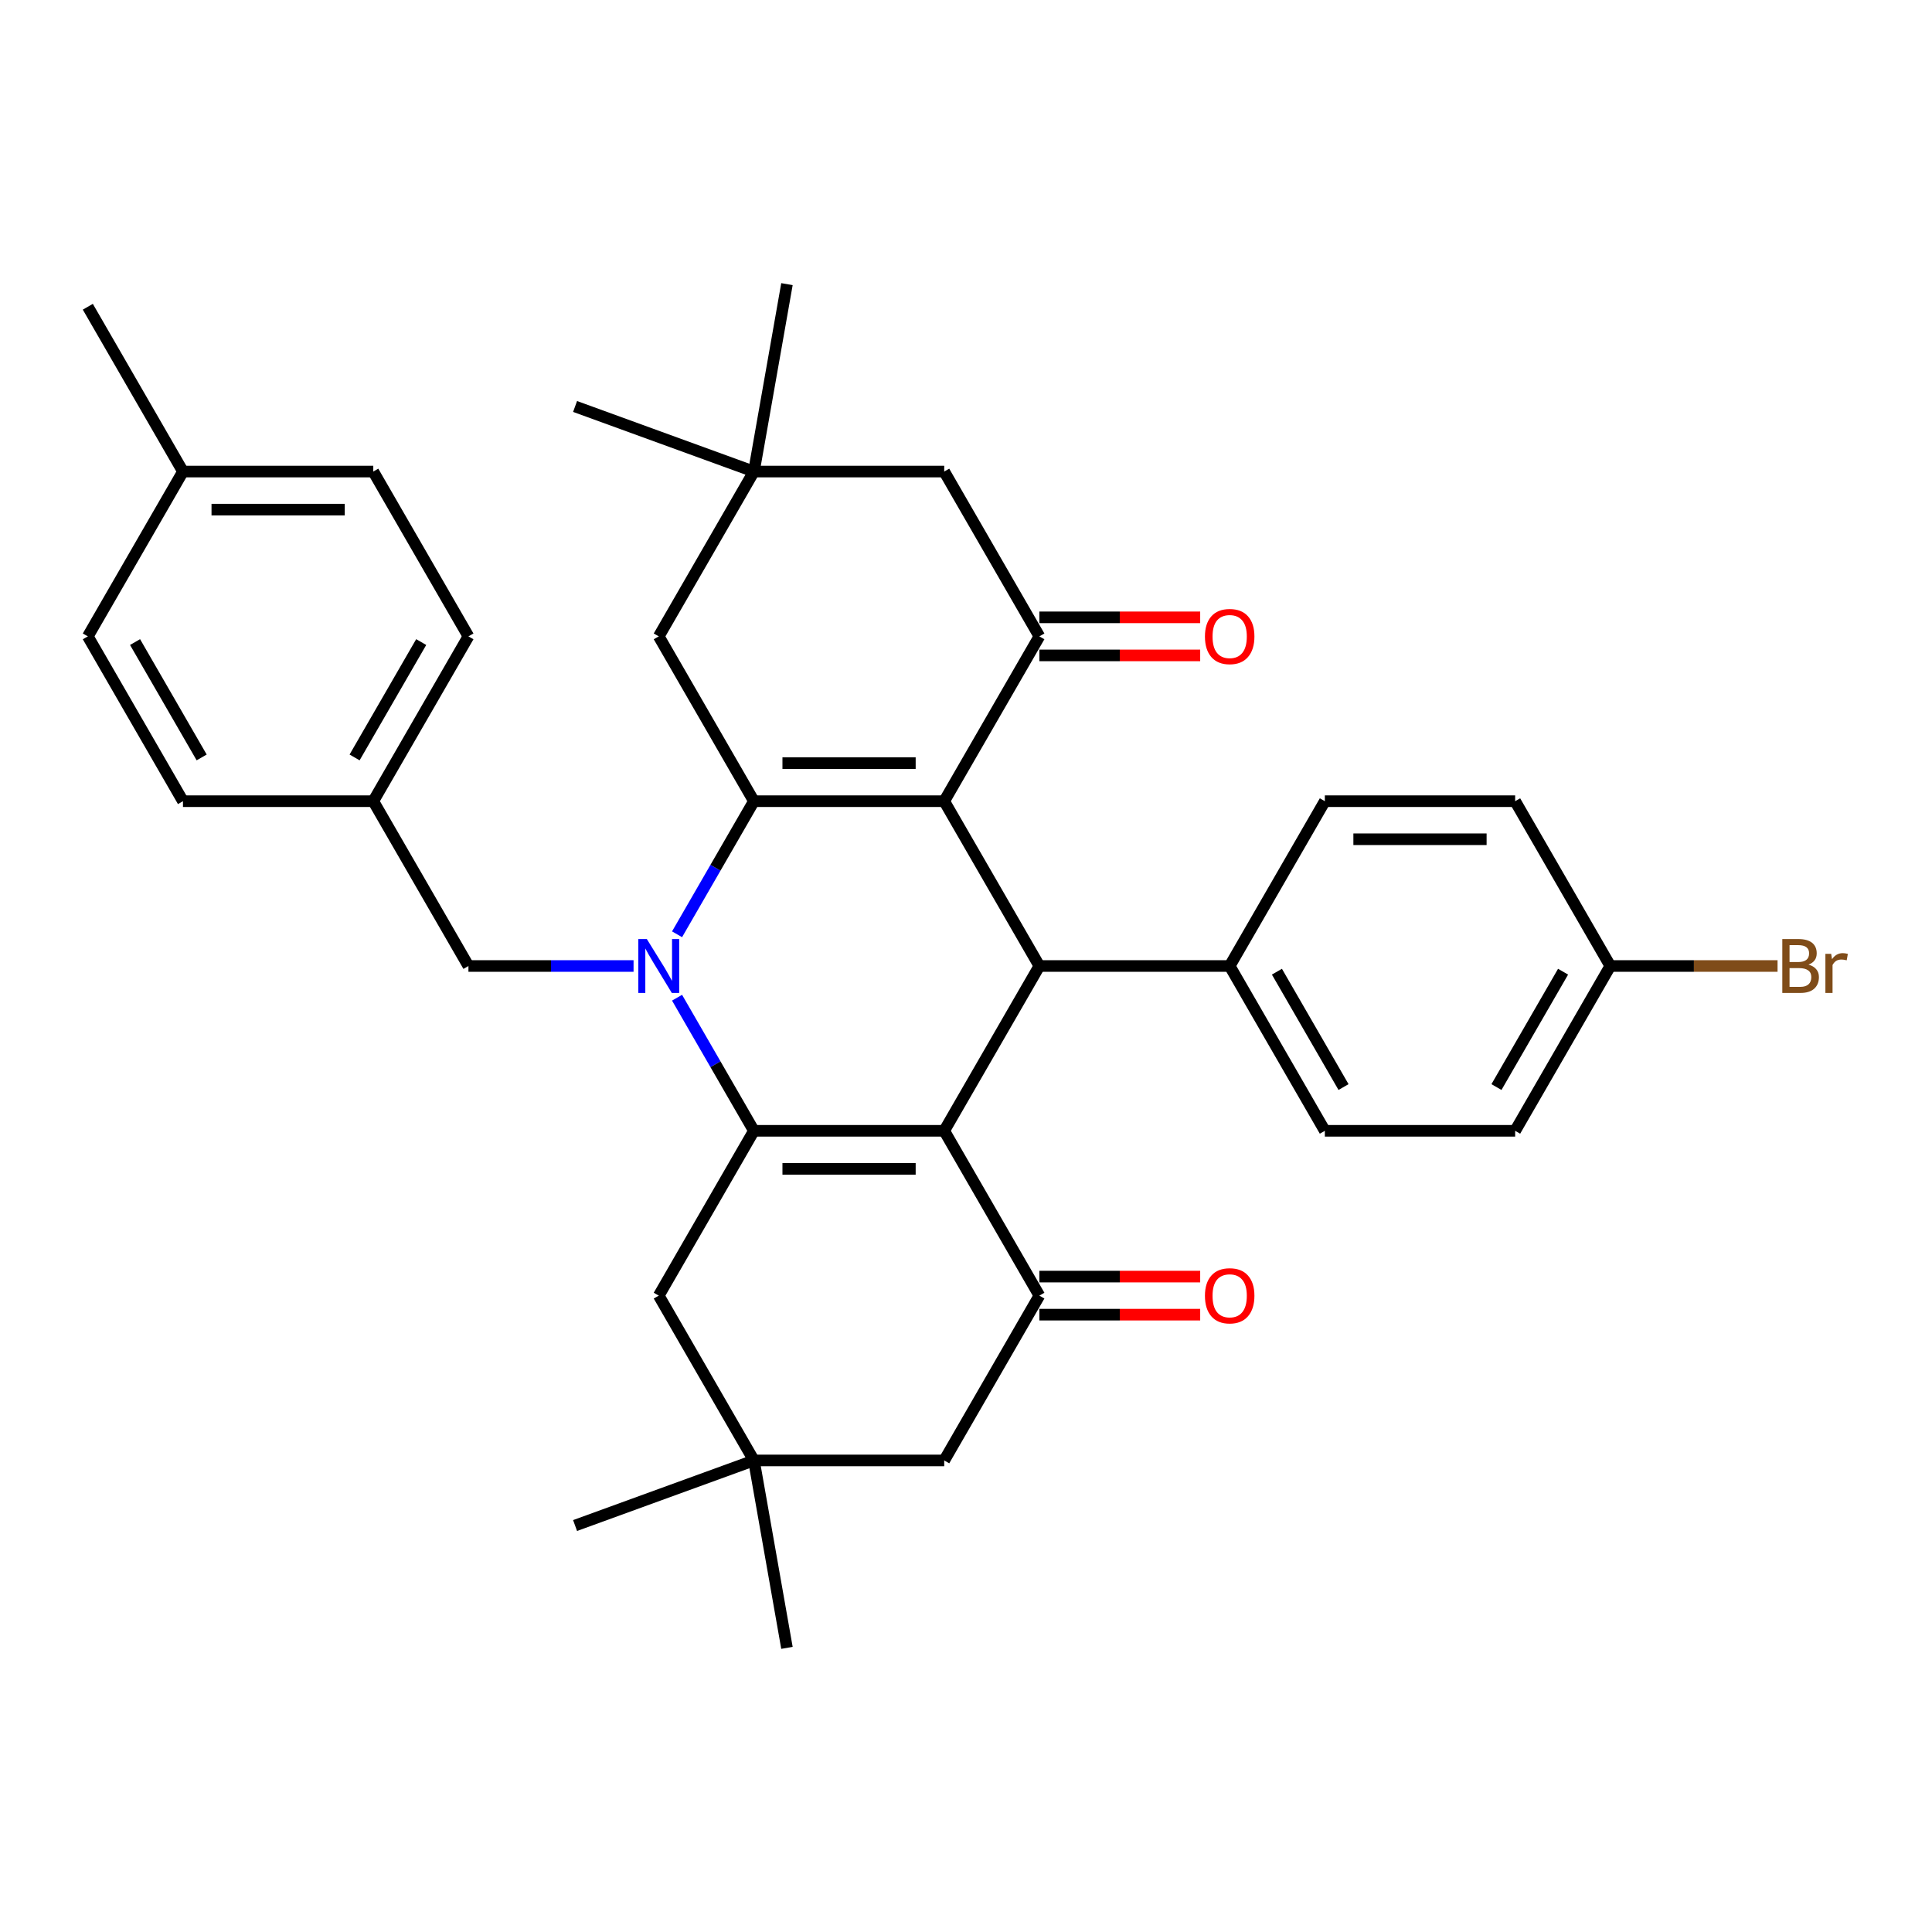 <?xml version='1.0' encoding='iso-8859-1'?>
<svg version='1.1' baseProfile='full'
              xmlns='http://www.w3.org/2000/svg'
                      xmlns:rdkit='http://www.rdkit.org/xml'
                      xmlns:xlink='http://www.w3.org/1999/xlink'
                  xml:space='preserve'
width='1000px' height='1000px' viewBox='0 0 1000 1000'>
<!-- END OF HEADER -->
<rect style='opacity:1.0;fill:#FFFFFF;stroke:none' width='1000' height='1000' x='0' y='0'> </rect>
<path class='bond-2' d='M 488.725,414.693 L 390.22,414.693' style='fill:none;fill-rule:evenodd;stroke:#000000;stroke-width:6px;stroke-linecap:butt;stroke-linejoin:miter;stroke-opacity:1' />
<path class='bond-2' d='M 473.949,394.992 L 404.996,394.992' style='fill:none;fill-rule:evenodd;stroke:#000000;stroke-width:6px;stroke-linecap:butt;stroke-linejoin:miter;stroke-opacity:1' />
<path class='bond-4' d='M 488.725,414.693 L 537.977,500' style='fill:none;fill-rule:evenodd;stroke:#000000;stroke-width:6px;stroke-linecap:butt;stroke-linejoin:miter;stroke-opacity:1' />
<path class='bond-5' d='M 488.725,414.693 L 537.977,329.385' style='fill:none;fill-rule:evenodd;stroke:#000000;stroke-width:6px;stroke-linecap:butt;stroke-linejoin:miter;stroke-opacity:1' />
<path class='bond-0' d='M 488.725,585.307 L 537.977,500' style='fill:none;fill-rule:evenodd;stroke:#000000;stroke-width:6px;stroke-linecap:butt;stroke-linejoin:miter;stroke-opacity:1' />
<path class='bond-3' d='M 488.725,585.307 L 390.22,585.307' style='fill:none;fill-rule:evenodd;stroke:#000000;stroke-width:6px;stroke-linecap:butt;stroke-linejoin:miter;stroke-opacity:1' />
<path class='bond-3' d='M 473.949,605.008 L 404.996,605.008' style='fill:none;fill-rule:evenodd;stroke:#000000;stroke-width:6px;stroke-linecap:butt;stroke-linejoin:miter;stroke-opacity:1' />
<path class='bond-6' d='M 488.725,585.307 L 537.977,670.615' style='fill:none;fill-rule:evenodd;stroke:#000000;stroke-width:6px;stroke-linecap:butt;stroke-linejoin:miter;stroke-opacity:1' />
<path class='bond-1' d='M 350.443,483.589 L 370.332,449.141' style='fill:none;fill-rule:evenodd;stroke:#0000FF;stroke-width:6px;stroke-linecap:butt;stroke-linejoin:miter;stroke-opacity:1' />
<path class='bond-1' d='M 370.332,449.141 L 390.22,414.693' style='fill:none;fill-rule:evenodd;stroke:#000000;stroke-width:6px;stroke-linecap:butt;stroke-linejoin:miter;stroke-opacity:1' />
<path class='bond-9' d='M 327.926,500 L 285.195,500' style='fill:none;fill-rule:evenodd;stroke:#0000FF;stroke-width:6px;stroke-linecap:butt;stroke-linejoin:miter;stroke-opacity:1' />
<path class='bond-9' d='M 285.195,500 L 242.464,500' style='fill:none;fill-rule:evenodd;stroke:#000000;stroke-width:6px;stroke-linecap:butt;stroke-linejoin:miter;stroke-opacity:1' />
<path class='bond-35' d='M 350.443,516.411 L 370.332,550.859' style='fill:none;fill-rule:evenodd;stroke:#0000FF;stroke-width:6px;stroke-linecap:butt;stroke-linejoin:miter;stroke-opacity:1' />
<path class='bond-35' d='M 370.332,550.859 L 390.22,585.307' style='fill:none;fill-rule:evenodd;stroke:#000000;stroke-width:6px;stroke-linecap:butt;stroke-linejoin:miter;stroke-opacity:1' />
<path class='bond-8' d='M 390.22,414.693 L 340.968,329.385' style='fill:none;fill-rule:evenodd;stroke:#000000;stroke-width:6px;stroke-linecap:butt;stroke-linejoin:miter;stroke-opacity:1' />
<path class='bond-7' d='M 390.22,585.307 L 340.968,670.615' style='fill:none;fill-rule:evenodd;stroke:#000000;stroke-width:6px;stroke-linecap:butt;stroke-linejoin:miter;stroke-opacity:1' />
<path class='bond-14' d='M 537.977,500 L 636.482,500' style='fill:none;fill-rule:evenodd;stroke:#000000;stroke-width:6px;stroke-linecap:butt;stroke-linejoin:miter;stroke-opacity:1' />
<path class='bond-12' d='M 537.977,329.385 L 488.725,244.078' style='fill:none;fill-rule:evenodd;stroke:#000000;stroke-width:6px;stroke-linecap:butt;stroke-linejoin:miter;stroke-opacity:1' />
<path class='bond-16' d='M 537.977,339.236 L 579.595,339.236' style='fill:none;fill-rule:evenodd;stroke:#000000;stroke-width:6px;stroke-linecap:butt;stroke-linejoin:miter;stroke-opacity:1' />
<path class='bond-16' d='M 579.595,339.236 L 621.214,339.236' style='fill:none;fill-rule:evenodd;stroke:#FF0000;stroke-width:6px;stroke-linecap:butt;stroke-linejoin:miter;stroke-opacity:1' />
<path class='bond-16' d='M 537.977,319.535 L 579.595,319.535' style='fill:none;fill-rule:evenodd;stroke:#000000;stroke-width:6px;stroke-linecap:butt;stroke-linejoin:miter;stroke-opacity:1' />
<path class='bond-16' d='M 579.595,319.535 L 621.214,319.535' style='fill:none;fill-rule:evenodd;stroke:#FF0000;stroke-width:6px;stroke-linecap:butt;stroke-linejoin:miter;stroke-opacity:1' />
<path class='bond-13' d='M 537.977,670.615 L 488.725,755.922' style='fill:none;fill-rule:evenodd;stroke:#000000;stroke-width:6px;stroke-linecap:butt;stroke-linejoin:miter;stroke-opacity:1' />
<path class='bond-15' d='M 537.977,680.465 L 579.595,680.465' style='fill:none;fill-rule:evenodd;stroke:#000000;stroke-width:6px;stroke-linecap:butt;stroke-linejoin:miter;stroke-opacity:1' />
<path class='bond-15' d='M 579.595,680.465 L 621.214,680.465' style='fill:none;fill-rule:evenodd;stroke:#FF0000;stroke-width:6px;stroke-linecap:butt;stroke-linejoin:miter;stroke-opacity:1' />
<path class='bond-15' d='M 537.977,660.764 L 579.595,660.764' style='fill:none;fill-rule:evenodd;stroke:#000000;stroke-width:6px;stroke-linecap:butt;stroke-linejoin:miter;stroke-opacity:1' />
<path class='bond-15' d='M 579.595,660.764 L 621.214,660.764' style='fill:none;fill-rule:evenodd;stroke:#FF0000;stroke-width:6px;stroke-linecap:butt;stroke-linejoin:miter;stroke-opacity:1' />
<path class='bond-37' d='M 340.968,670.615 L 390.22,755.922' style='fill:none;fill-rule:evenodd;stroke:#000000;stroke-width:6px;stroke-linecap:butt;stroke-linejoin:miter;stroke-opacity:1' />
<path class='bond-34' d='M 340.968,329.385 L 390.22,244.078' style='fill:none;fill-rule:evenodd;stroke:#000000;stroke-width:6px;stroke-linecap:butt;stroke-linejoin:miter;stroke-opacity:1' />
<path class='bond-19' d='M 242.464,500 L 193.211,414.693' style='fill:none;fill-rule:evenodd;stroke:#000000;stroke-width:6px;stroke-linecap:butt;stroke-linejoin:miter;stroke-opacity:1' />
<path class='bond-10' d='M 390.22,244.078 L 488.725,244.078' style='fill:none;fill-rule:evenodd;stroke:#000000;stroke-width:6px;stroke-linecap:butt;stroke-linejoin:miter;stroke-opacity:1' />
<path class='bond-30' d='M 390.22,244.078 L 297.656,210.387' style='fill:none;fill-rule:evenodd;stroke:#000000;stroke-width:6px;stroke-linecap:butt;stroke-linejoin:miter;stroke-opacity:1' />
<path class='bond-31' d='M 390.22,244.078 L 407.326,147.07' style='fill:none;fill-rule:evenodd;stroke:#000000;stroke-width:6px;stroke-linecap:butt;stroke-linejoin:miter;stroke-opacity:1' />
<path class='bond-11' d='M 390.22,755.922 L 488.725,755.922' style='fill:none;fill-rule:evenodd;stroke:#000000;stroke-width:6px;stroke-linecap:butt;stroke-linejoin:miter;stroke-opacity:1' />
<path class='bond-29' d='M 390.22,755.922 L 297.656,789.613' style='fill:none;fill-rule:evenodd;stroke:#000000;stroke-width:6px;stroke-linecap:butt;stroke-linejoin:miter;stroke-opacity:1' />
<path class='bond-32' d='M 390.22,755.922 L 407.326,852.93' style='fill:none;fill-rule:evenodd;stroke:#000000;stroke-width:6px;stroke-linecap:butt;stroke-linejoin:miter;stroke-opacity:1' />
<path class='bond-17' d='M 636.482,500 L 685.734,585.307' style='fill:none;fill-rule:evenodd;stroke:#000000;stroke-width:6px;stroke-linecap:butt;stroke-linejoin:miter;stroke-opacity:1' />
<path class='bond-17' d='M 660.931,502.946 L 695.408,562.661' style='fill:none;fill-rule:evenodd;stroke:#000000;stroke-width:6px;stroke-linecap:butt;stroke-linejoin:miter;stroke-opacity:1' />
<path class='bond-18' d='M 636.482,500 L 685.734,414.693' style='fill:none;fill-rule:evenodd;stroke:#000000;stroke-width:6px;stroke-linecap:butt;stroke-linejoin:miter;stroke-opacity:1' />
<path class='bond-22' d='M 685.734,585.307 L 784.239,585.307' style='fill:none;fill-rule:evenodd;stroke:#000000;stroke-width:6px;stroke-linecap:butt;stroke-linejoin:miter;stroke-opacity:1' />
<path class='bond-21' d='M 685.734,414.693 L 784.239,414.693' style='fill:none;fill-rule:evenodd;stroke:#000000;stroke-width:6px;stroke-linecap:butt;stroke-linejoin:miter;stroke-opacity:1' />
<path class='bond-21' d='M 700.51,434.393 L 769.463,434.393' style='fill:none;fill-rule:evenodd;stroke:#000000;stroke-width:6px;stroke-linecap:butt;stroke-linejoin:miter;stroke-opacity:1' />
<path class='bond-25' d='M 193.211,414.693 L 94.707,414.693' style='fill:none;fill-rule:evenodd;stroke:#000000;stroke-width:6px;stroke-linecap:butt;stroke-linejoin:miter;stroke-opacity:1' />
<path class='bond-26' d='M 193.211,414.693 L 242.464,329.385' style='fill:none;fill-rule:evenodd;stroke:#000000;stroke-width:6px;stroke-linecap:butt;stroke-linejoin:miter;stroke-opacity:1' />
<path class='bond-26' d='M 183.538,392.046 L 218.014,332.331' style='fill:none;fill-rule:evenodd;stroke:#000000;stroke-width:6px;stroke-linecap:butt;stroke-linejoin:miter;stroke-opacity:1' />
<path class='bond-20' d='M 833.491,500 L 784.239,414.693' style='fill:none;fill-rule:evenodd;stroke:#000000;stroke-width:6px;stroke-linecap:butt;stroke-linejoin:miter;stroke-opacity:1' />
<path class='bond-24' d='M 833.491,500 L 876.774,500' style='fill:none;fill-rule:evenodd;stroke:#000000;stroke-width:6px;stroke-linecap:butt;stroke-linejoin:miter;stroke-opacity:1' />
<path class='bond-24' d='M 876.774,500 L 920.057,500' style='fill:none;fill-rule:evenodd;stroke:#7F4C19;stroke-width:6px;stroke-linecap:butt;stroke-linejoin:miter;stroke-opacity:1' />
<path class='bond-36' d='M 833.491,500 L 784.239,585.307' style='fill:none;fill-rule:evenodd;stroke:#000000;stroke-width:6px;stroke-linecap:butt;stroke-linejoin:miter;stroke-opacity:1' />
<path class='bond-36' d='M 809.042,502.946 L 774.565,562.661' style='fill:none;fill-rule:evenodd;stroke:#000000;stroke-width:6px;stroke-linecap:butt;stroke-linejoin:miter;stroke-opacity:1' />
<path class='bond-23' d='M 94.707,244.078 L 193.211,244.078' style='fill:none;fill-rule:evenodd;stroke:#000000;stroke-width:6px;stroke-linecap:butt;stroke-linejoin:miter;stroke-opacity:1' />
<path class='bond-23' d='M 109.482,263.779 L 178.436,263.779' style='fill:none;fill-rule:evenodd;stroke:#000000;stroke-width:6px;stroke-linecap:butt;stroke-linejoin:miter;stroke-opacity:1' />
<path class='bond-33' d='M 94.707,244.078 L 45.455,158.77' style='fill:none;fill-rule:evenodd;stroke:#000000;stroke-width:6px;stroke-linecap:butt;stroke-linejoin:miter;stroke-opacity:1' />
<path class='bond-38' d='M 94.707,244.078 L 45.455,329.385' style='fill:none;fill-rule:evenodd;stroke:#000000;stroke-width:6px;stroke-linecap:butt;stroke-linejoin:miter;stroke-opacity:1' />
<path class='bond-28' d='M 94.707,414.693 L 45.455,329.385' style='fill:none;fill-rule:evenodd;stroke:#000000;stroke-width:6px;stroke-linecap:butt;stroke-linejoin:miter;stroke-opacity:1' />
<path class='bond-28' d='M 104.38,392.046 L 69.904,332.331' style='fill:none;fill-rule:evenodd;stroke:#000000;stroke-width:6px;stroke-linecap:butt;stroke-linejoin:miter;stroke-opacity:1' />
<path class='bond-27' d='M 242.464,329.385 L 193.211,244.078' style='fill:none;fill-rule:evenodd;stroke:#000000;stroke-width:6px;stroke-linecap:butt;stroke-linejoin:miter;stroke-opacity:1' />
<path  class='atom-2' d='M 334.802 486.052
L 343.943 500.827
Q 344.849 502.285, 346.307 504.925
Q 347.765 507.565, 347.844 507.723
L 347.844 486.052
L 351.548 486.052
L 351.548 513.948
L 347.726 513.948
L 337.915 497.793
Q 336.772 495.902, 335.55 493.735
Q 334.368 491.568, 334.014 490.898
L 334.014 513.948
L 330.389 513.948
L 330.389 486.052
L 334.802 486.052
' fill='#0000FF'/>
<path  class='atom-16' d='M 623.676 670.694
Q 623.676 663.995, 626.986 660.252
Q 630.296 656.509, 636.482 656.509
Q 642.668 656.509, 645.978 660.252
Q 649.287 663.995, 649.287 670.694
Q 649.287 677.471, 645.938 681.332
Q 642.589 685.154, 636.482 685.154
Q 630.335 685.154, 626.986 681.332
Q 623.676 677.51, 623.676 670.694
M 636.482 682.002
Q 640.737 682.002, 643.022 679.165
Q 645.347 676.289, 645.347 670.694
Q 645.347 665.217, 643.022 662.459
Q 640.737 659.661, 636.482 659.661
Q 632.226 659.661, 629.902 662.419
Q 627.616 665.177, 627.616 670.694
Q 627.616 676.328, 629.902 679.165
Q 632.226 682.002, 636.482 682.002
' fill='#FF0000'/>
<path  class='atom-17' d='M 623.676 329.464
Q 623.676 322.766, 626.986 319.022
Q 630.296 315.279, 636.482 315.279
Q 642.668 315.279, 645.978 319.022
Q 649.287 322.766, 649.287 329.464
Q 649.287 336.241, 645.938 340.102
Q 642.589 343.924, 636.482 343.924
Q 630.335 343.924, 626.986 340.102
Q 623.676 336.28, 623.676 329.464
M 636.482 340.772
Q 640.737 340.772, 643.022 337.935
Q 645.347 335.059, 645.347 329.464
Q 645.347 323.987, 643.022 321.229
Q 640.737 318.431, 636.482 318.431
Q 632.226 318.431, 629.902 321.19
Q 627.616 323.948, 627.616 329.464
Q 627.616 335.098, 629.902 337.935
Q 632.226 340.772, 636.482 340.772
' fill='#FF0000'/>
<path  class='atom-25' d='M 936.073 499.291
Q 938.753 500.039, 940.092 501.694
Q 941.472 503.31, 941.472 505.713
Q 941.472 509.575, 938.989 511.781
Q 936.546 513.948, 931.897 513.948
L 922.519 513.948
L 922.519 486.052
L 930.754 486.052
Q 935.522 486.052, 937.925 487.982
Q 940.329 489.913, 940.329 493.459
Q 940.329 497.675, 936.073 499.291
M 926.262 489.204
L 926.262 497.951
L 930.754 497.951
Q 933.512 497.951, 934.931 496.848
Q 936.389 495.705, 936.389 493.459
Q 936.389 489.204, 930.754 489.204
L 926.262 489.204
M 931.897 510.796
Q 934.616 510.796, 936.073 509.496
Q 937.531 508.196, 937.531 505.713
Q 937.531 503.428, 935.916 502.285
Q 934.34 501.103, 931.306 501.103
L 926.262 501.103
L 926.262 510.796
L 931.897 510.796
' fill='#7F4C19'/>
<path  class='atom-25' d='M 947.815 493.696
L 948.249 496.493
Q 950.376 493.341, 953.844 493.341
Q 954.947 493.341, 956.444 493.735
L 955.853 497.045
Q 954.159 496.651, 953.213 496.651
Q 951.558 496.651, 950.455 497.321
Q 949.391 497.951, 948.524 499.488
L 948.524 513.948
L 944.821 513.948
L 944.821 493.696
L 947.815 493.696
' fill='#7F4C19'/>
</svg>
